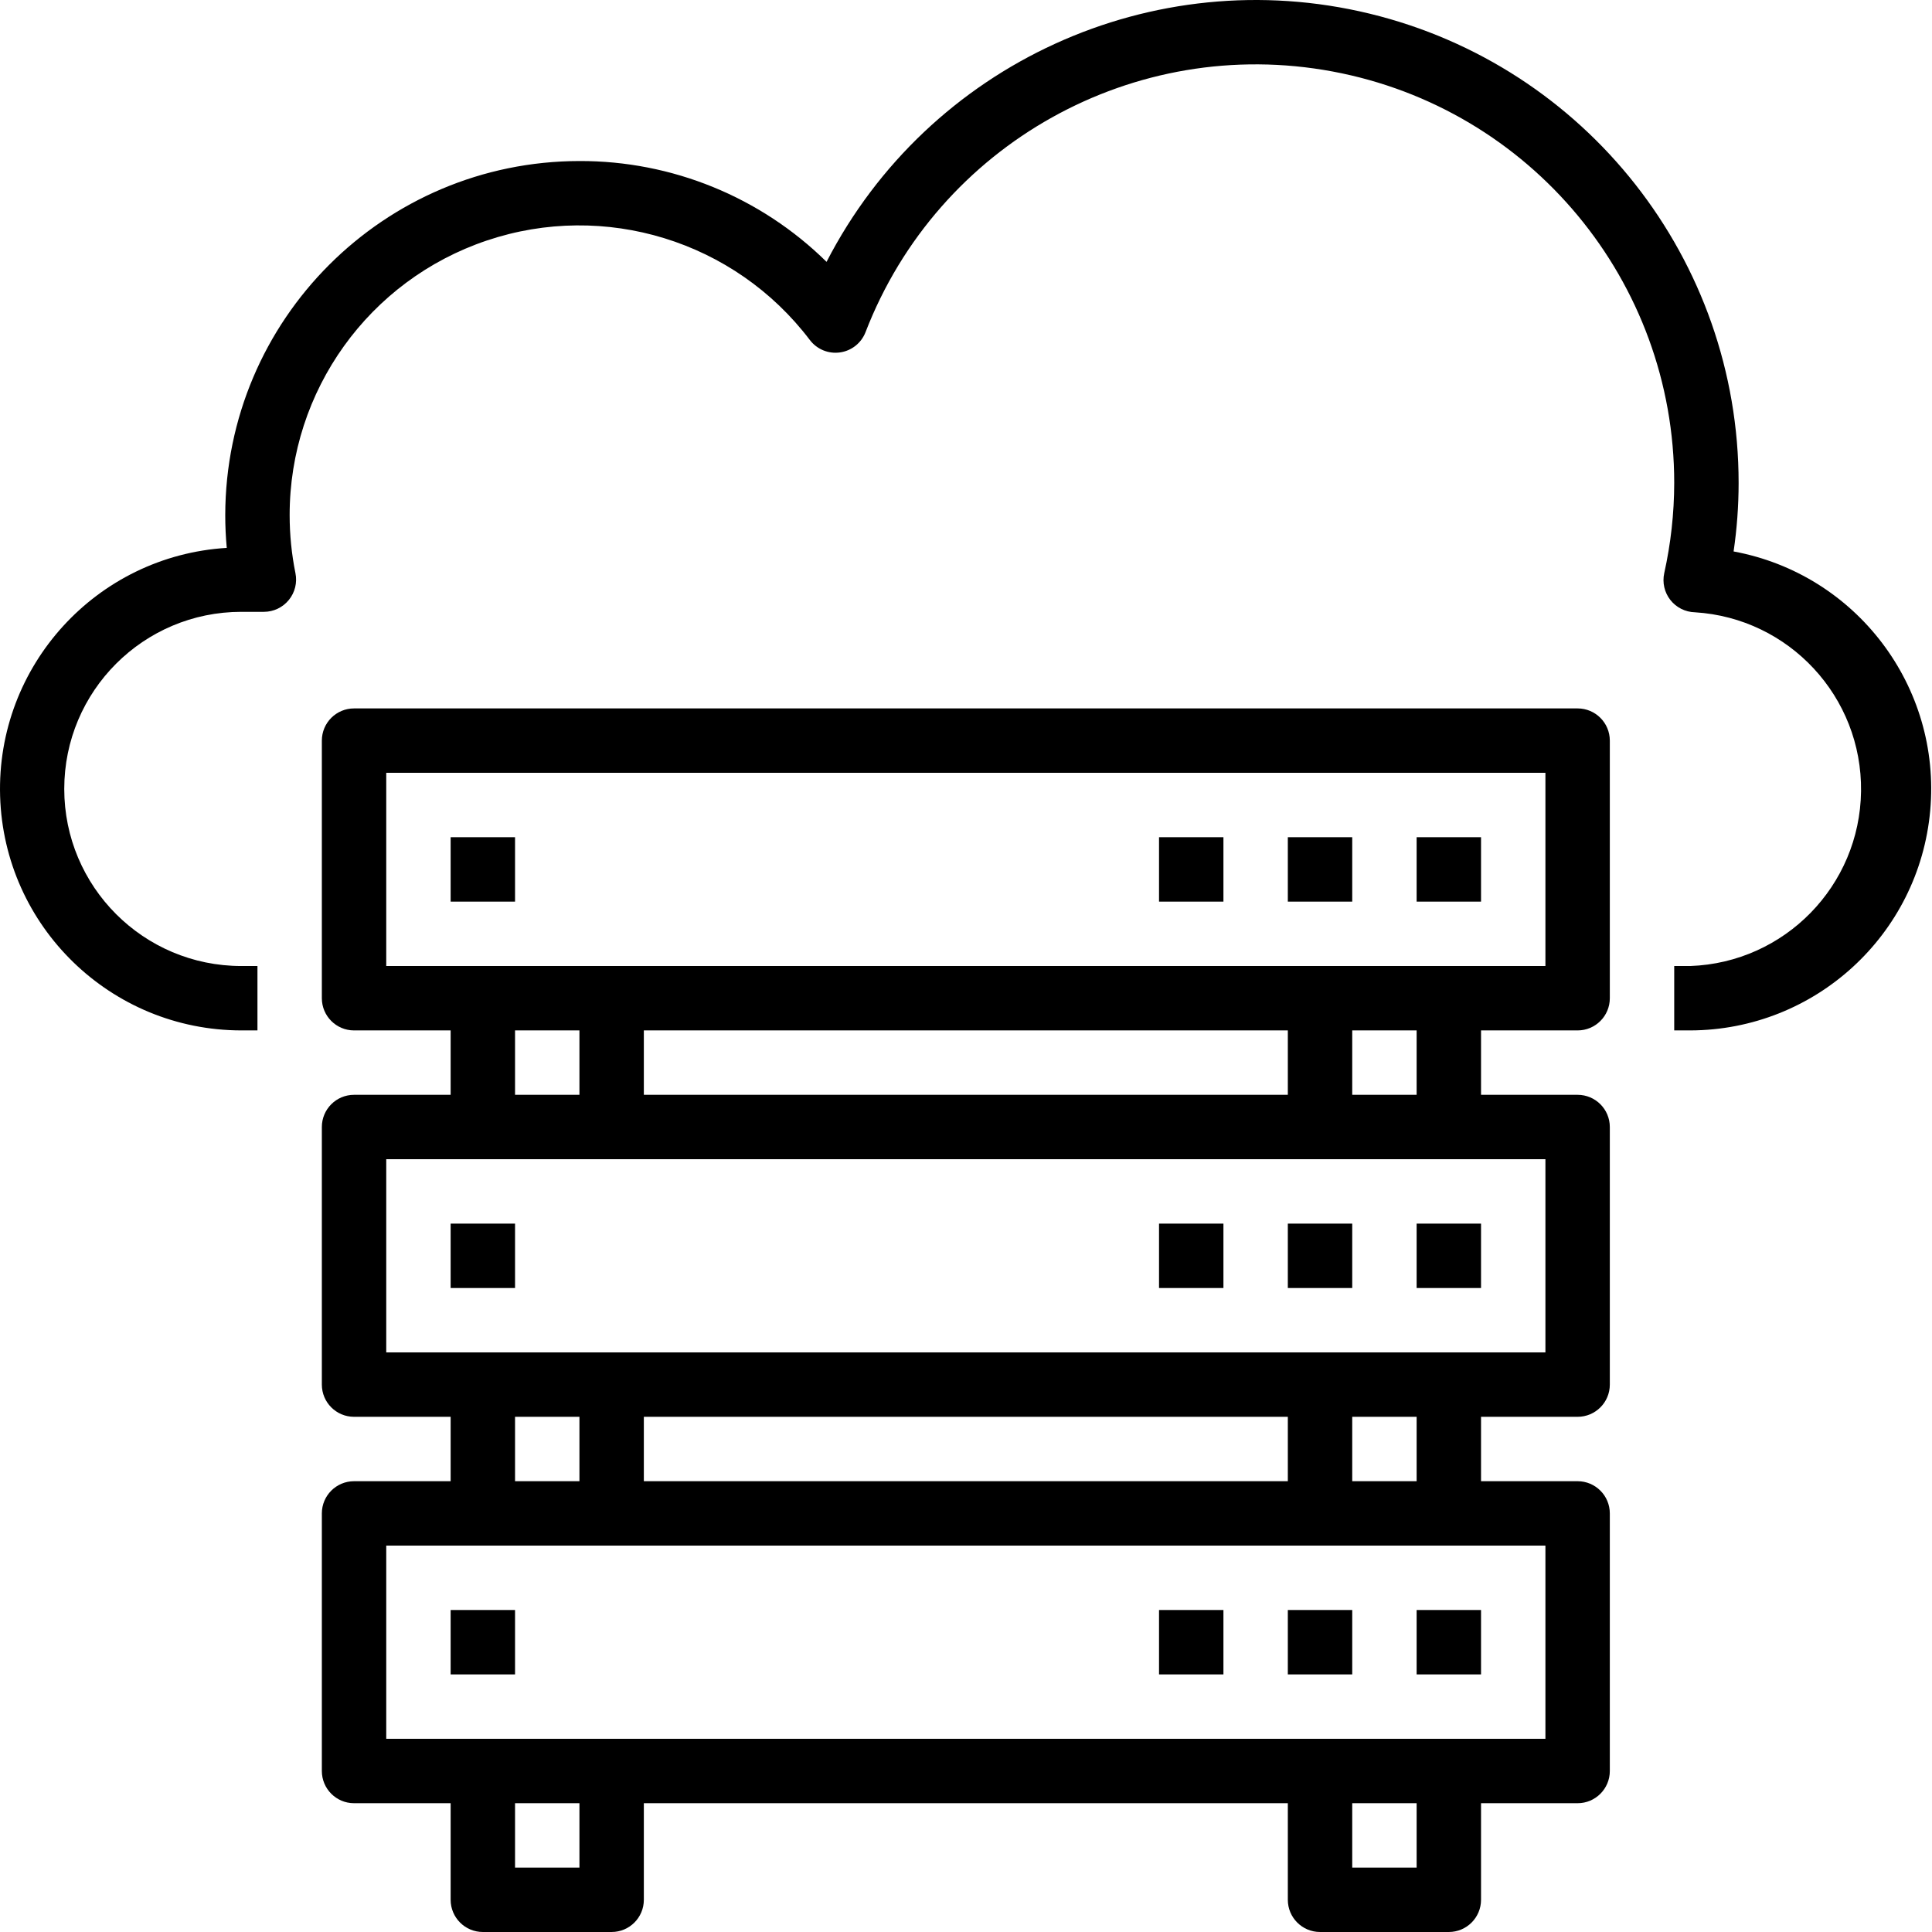 <svg xmlns="http://www.w3.org/2000/svg" height="750pt" version="1.1" viewBox="0 0 750 750.002" width="750pt">
<g id="surface1">
<path d="M 549.934 325.008 L 574.934 325.008 L 574.934 350.008 L 549.934 350.008 Z M 549.934 325.008 " style=" stroke:none;fill-rule:nonzero;fill:rgb(0%,0%,0%);fill-opacity:1;" />
<path d="M 499.934 325.008 L 524.934 325.008 L 524.934 350.008 L 499.934 350.008 Z M 499.934 325.008 " style=" stroke:none;fill-rule:nonzero;fill:rgb(0%,0%,0%);fill-opacity:1;" />
<path d="M 449.934 325.008 L 474.934 325.008 L 474.934 350.008 L 449.934 350.008 Z M 449.934 325.008 " style=" stroke:none;fill-rule:nonzero;fill:rgb(0%,0%,0%);fill-opacity:1;" />
<path d="M 174.938 325.008 L 199.938 325.008 L 199.938 350.008 L 174.938 350.008 Z M 174.938 325.008 " style=" stroke:none;fill-rule:nonzero;fill:rgb(0%,0%,0%);fill-opacity:1;" />
<path d="M 549.934 475.008 L 574.934 475.008 L 574.934 500.008 L 549.934 500.008 Z M 549.934 475.008 " style=" stroke:none;fill-rule:nonzero;fill:rgb(0%,0%,0%);fill-opacity:1;" />
<path d="M 499.934 475.008 L 524.934 475.008 L 524.934 500.008 L 499.934 500.008 Z M 499.934 475.008 " style=" stroke:none;fill-rule:nonzero;fill:rgb(0%,0%,0%);fill-opacity:1;" />
<path d="M 449.934 475.008 L 474.934 475.008 L 474.934 500.008 L 449.934 500.008 Z M 449.934 475.008 " style=" stroke:none;fill-rule:nonzero;fill:rgb(0%,0%,0%);fill-opacity:1;" />
<path d="M 174.938 475.008 L 199.938 475.008 L 199.938 500.008 L 174.938 500.008 Z M 174.938 475.008 " style=" stroke:none;fill-rule:nonzero;fill:rgb(0%,0%,0%);fill-opacity:1;" />
<path d="M 137.438 575.004 C 130.535 575.004 124.941 580.602 124.941 587.504 L 124.941 687.504 C 124.941 694.402 130.535 700.004 137.438 700.004 L 174.938 700.004 L 174.938 737.504 C 174.938 744.402 180.535 750 187.438 750 L 237.438 750 C 244.34 750 249.938 744.402 249.938 737.504 L 249.938 700.004 L 499.934 700.004 L 499.934 737.504 C 499.934 744.402 505.527 750 512.434 750 L 562.434 750 C 569.336 750 574.934 744.402 574.934 737.504 L 574.934 700.004 L 612.43 700.004 C 619.336 700.004 624.93 694.402 624.93 687.504 L 624.93 587.504 C 624.93 580.602 619.336 575.004 612.43 575.004 L 574.934 575.004 L 574.934 550.004 L 612.43 550.004 C 619.336 550.004 624.93 544.406 624.93 537.504 L 624.93 437.508 C 624.93 430.602 619.336 425.008 612.43 425.008 L 574.934 425.008 L 574.934 400.008 L 612.43 400.008 C 619.336 400.008 624.93 394.406 624.93 387.508 L 624.93 287.508 C 624.93 280.605 619.336 275.008 612.43 275.008 L 137.438 275.008 C 130.535 275.008 124.941 280.605 124.941 287.508 L 124.941 387.508 C 124.941 394.406 130.535 400.008 137.438 400.008 L 174.938 400.008 L 174.938 425.008 L 137.438 425.008 C 130.535 425.008 124.941 430.602 124.941 437.508 L 124.941 537.504 C 124.941 544.406 130.535 550.004 137.438 550.004 L 174.938 550.004 L 174.938 575.004 Z M 224.938 725.004 L 199.938 725.004 L 199.938 700.004 L 224.938 700.004 Z M 549.934 725.004 L 524.934 725.004 L 524.934 700.004 L 549.934 700.004 Z M 599.93 675.004 L 149.938 675.004 L 149.938 600.004 L 599.93 600.004 Z M 499.934 550.004 L 499.934 575.004 L 249.938 575.004 L 249.938 550.004 Z M 549.934 575.004 L 524.934 575.004 L 524.934 550.004 L 549.934 550.004 Z M 549.934 425.008 L 524.934 425.008 L 524.934 400.008 L 549.934 400.008 Z M 249.938 425.008 L 249.938 400.008 L 499.934 400.008 L 499.934 425.008 Z M 149.938 300.008 L 599.93 300.008 L 599.93 375.008 L 149.938 375.008 Z M 199.938 400.008 L 224.938 400.008 L 224.938 425.008 L 199.938 425.008 Z M 149.938 450.008 L 599.93 450.008 L 599.93 525.004 L 149.938 525.004 Z M 199.938 550.004 L 224.938 550.004 L 224.938 575.004 L 199.938 575.004 Z M 199.938 550.004 " style=" stroke:none;fill-rule:nonzero;fill:rgb(0%,0%,0%);fill-opacity:1;" />
<path d="M 549.934 625.004 L 574.934 625.004 L 574.934 650.004 L 549.934 650.004 Z M 549.934 625.004 " style=" stroke:none;fill-rule:nonzero;fill:rgb(0%,0%,0%);fill-opacity:1;" />
<path d="M 499.934 625.004 L 524.934 625.004 L 524.934 650.004 L 499.934 650.004 Z M 499.934 625.004 " style=" stroke:none;fill-rule:nonzero;fill:rgb(0%,0%,0%);fill-opacity:1;" />
<path d="M 449.934 625.004 L 474.934 625.004 L 474.934 650.004 L 449.934 650.004 Z M 449.934 625.004 " style=" stroke:none;fill-rule:nonzero;fill:rgb(0%,0%,0%);fill-opacity:1;" />
<path d="M 174.938 625.004 L 199.938 625.004 L 199.938 650.004 L 174.938 650.004 Z M 174.938 625.004 " style=" stroke:none;fill-rule:nonzero;fill:rgb(0%,0%,0%);fill-opacity:1;" />
<path d="M 672.98 214.074 C 674.27 205.273 674.926 196.398 674.93 187.512 C 674.961 100.988 615.762 25.684 531.676 5.297 C 447.594 -15.094 360.477 24.723 320.867 101.648 C 295.305 76.465 260.824 62.402 224.938 62.512 C 149.035 62.602 87.531 124.109 87.441 200.012 C 87.441 204.234 87.637 208.457 88.027 212.688 C 37.469 215.773 -1.48 258.461 0.043 309.09 C 1.578 359.715 43.043 399.969 93.691 400.008 L 99.941 400.008 L 99.941 375.008 L 93.691 375.008 C 55.723 375.008 24.941 344.227 24.941 306.258 C 24.941 268.285 55.723 237.512 93.691 237.512 L 102.441 237.512 C 106.195 237.512 109.75 235.824 112.121 232.91 C 114.496 230.004 115.441 226.188 114.691 222.504 C 113.195 215.102 112.441 207.566 112.441 200.012 C 112.387 151.711 143.195 108.785 188.961 93.379 C 234.734 77.969 285.234 93.52 314.398 132.008 C 317.145 135.613 321.617 137.449 326.094 136.809 C 330.574 136.176 334.363 133.172 335.996 128.949 C 364.164 55.945 440.383 13.402 517.301 27.754 C 594.223 42.102 649.98 109.266 649.93 187.512 C 649.906 199.285 648.609 211.012 646.055 222.504 C 645.254 226.156 646.129 229.965 648.426 232.902 C 650.73 235.836 654.227 237.594 657.957 237.688 C 694.555 239.941 722.934 270.527 722.457 307.191 C 721.984 343.855 692.824 373.695 656.18 375.008 L 649.93 375.008 L 649.93 400.008 L 656.18 400.008 C 704.594 399.875 744.949 362.91 749.305 314.691 C 753.664 266.477 720.59 222.871 672.98 214.074 Z M 672.98 214.074 " style=" stroke:none;fill-rule:nonzero;fill:rgb(0%,0%,0%);fill-opacity:1;" />
</g>
</svg>